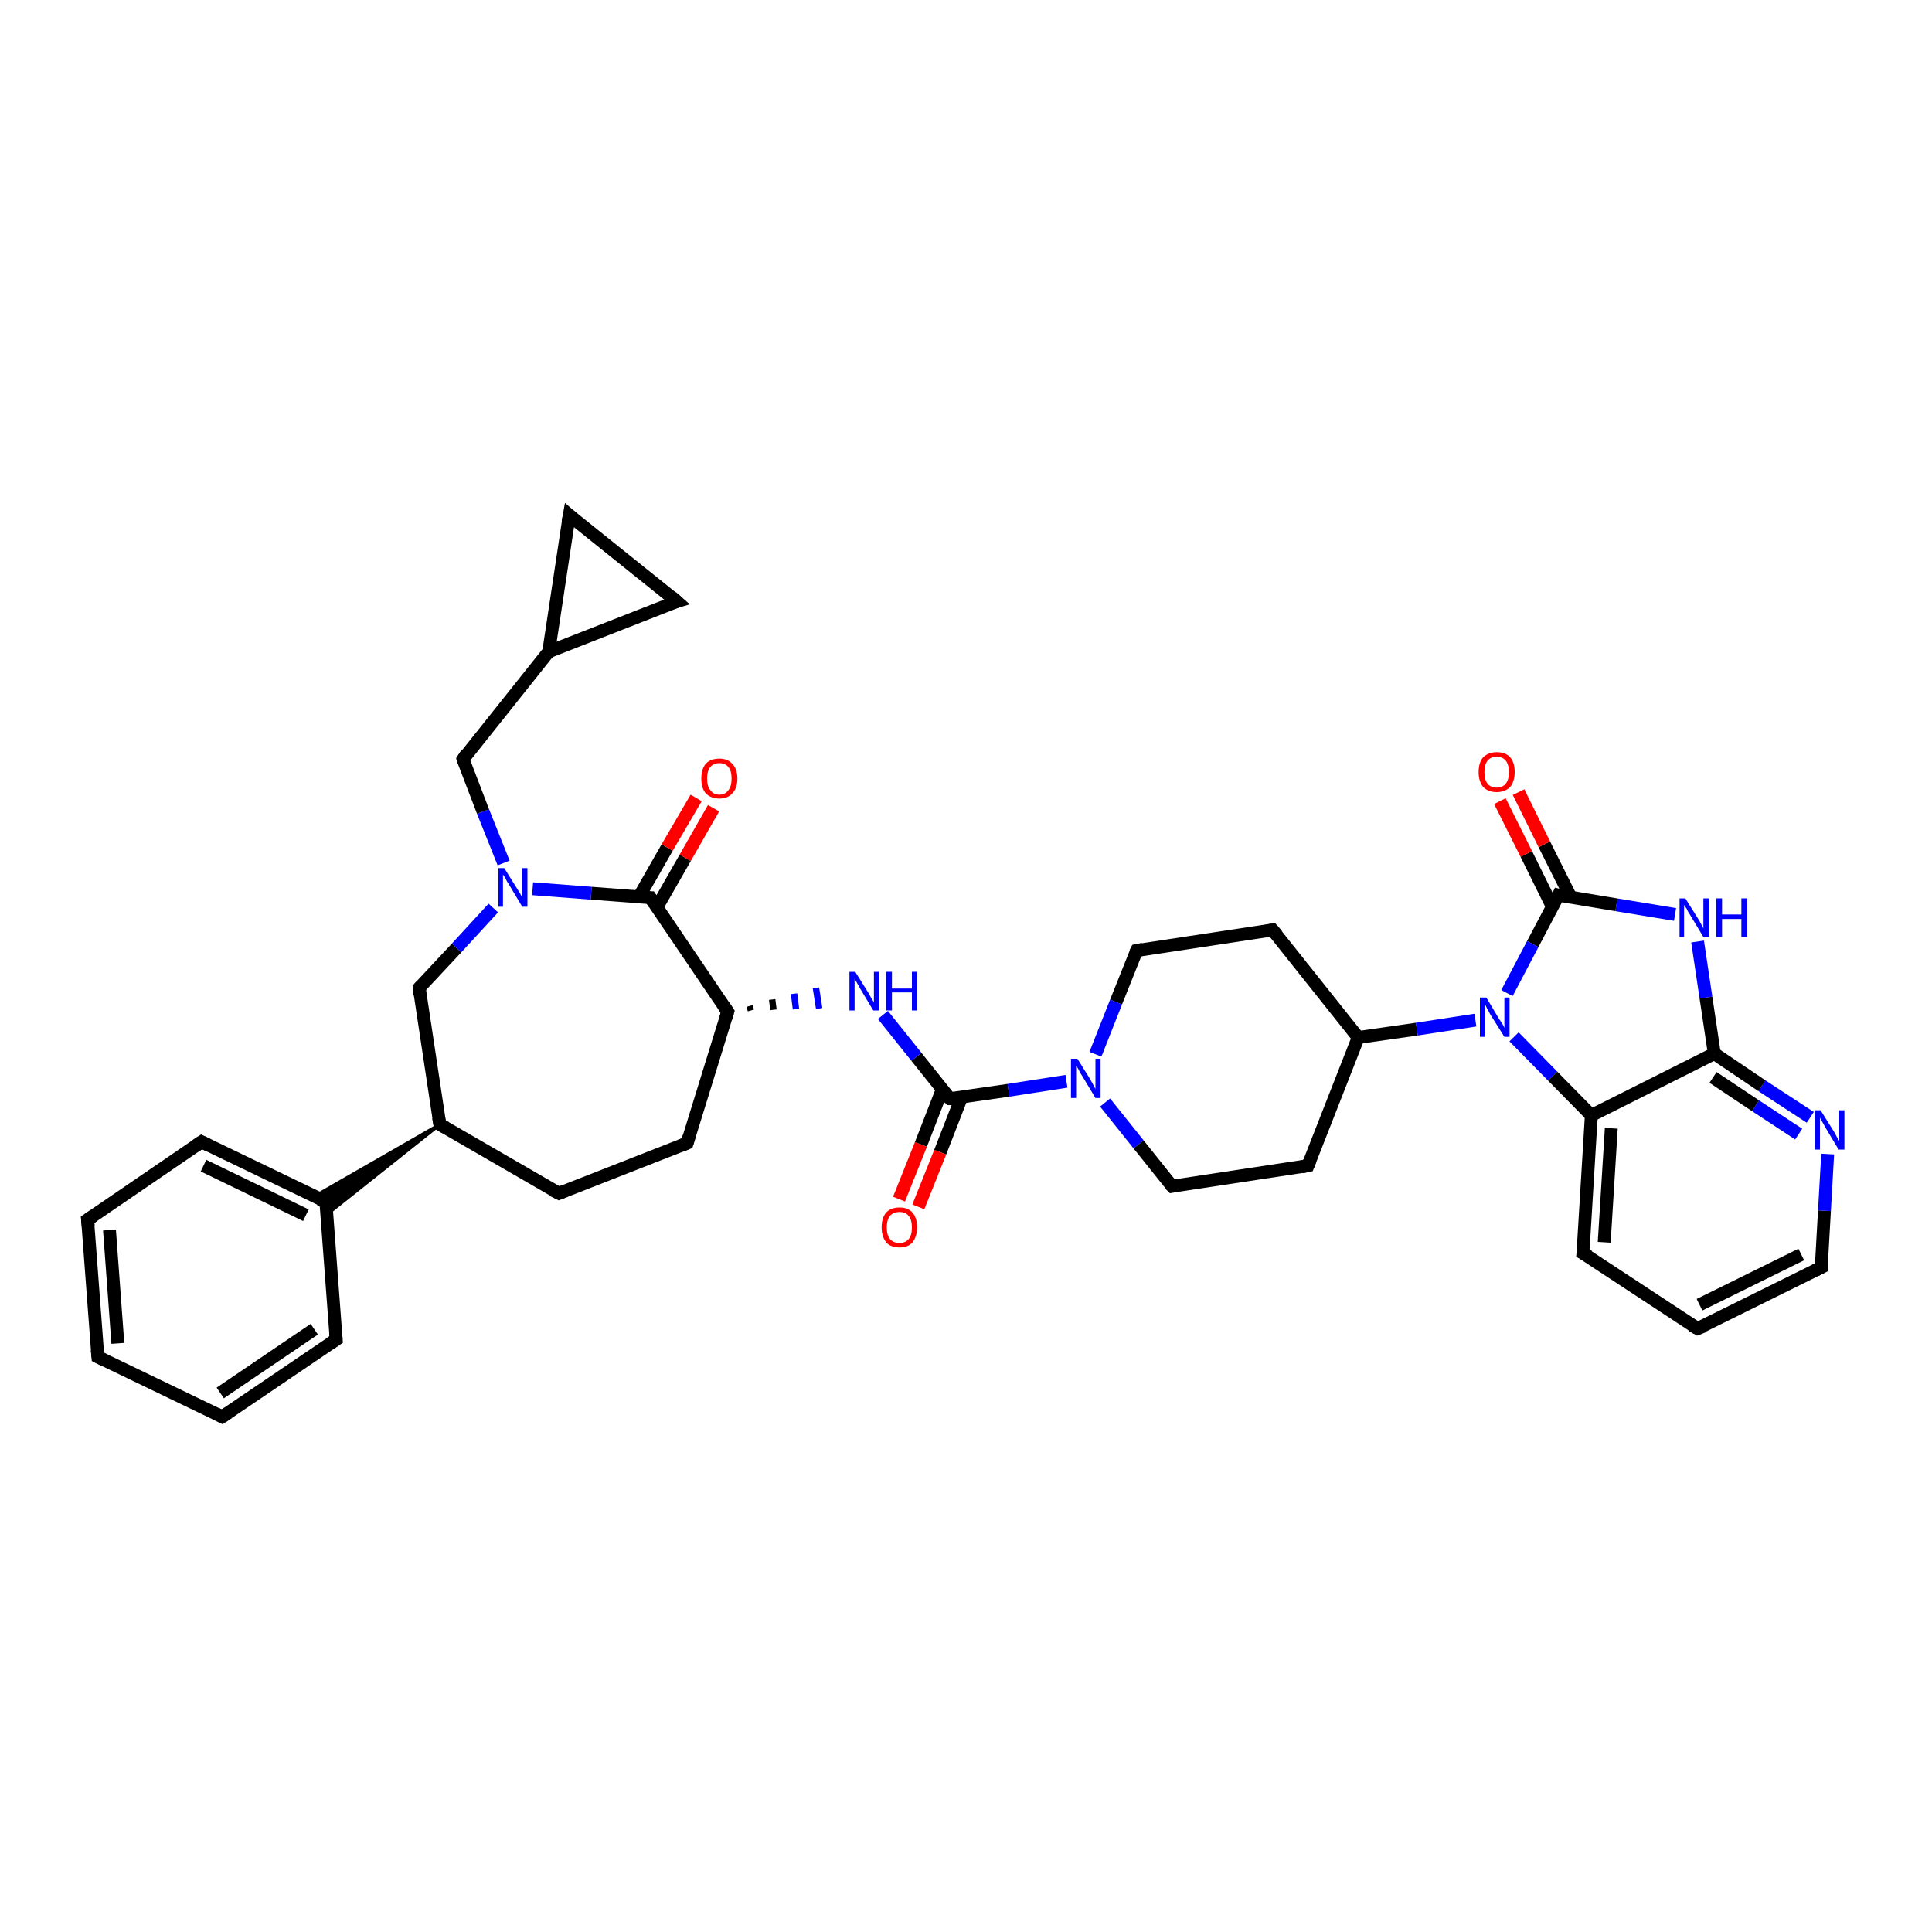 <?xml version='1.0' encoding='iso-8859-1'?>
<svg version='1.1' baseProfile='full'
              xmlns='http://www.w3.org/2000/svg'
                      xmlns:rdkit='http://www.rdkit.org/xml'
                      xmlns:xlink='http://www.w3.org/1999/xlink'
                  xml:space='preserve'
width='300px' height='300px' viewBox='0 0 300 300'>
<!-- END OF HEADER -->
<rect style='opacity:1.0;fill:#FFFFFF;stroke:none' width='300.0' height='300.0' x='0.0' y='0.0'> </rect>
<path class='bond-0 atom-0 atom-1' d='M 139.6,186.2 L 143.0,177.7' style='fill:none;fill-rule:evenodd;stroke:#FF0000;stroke-width:2.0px;stroke-linecap:butt;stroke-linejoin:miter;stroke-opacity:1' />
<path class='bond-0 atom-0 atom-1' d='M 143.0,177.7 L 146.3,169.2' style='fill:none;fill-rule:evenodd;stroke:#000000;stroke-width:2.0px;stroke-linecap:butt;stroke-linejoin:miter;stroke-opacity:1' />
<path class='bond-0 atom-0 atom-1' d='M 142.6,187.4 L 146.0,178.9' style='fill:none;fill-rule:evenodd;stroke:#FF0000;stroke-width:2.0px;stroke-linecap:butt;stroke-linejoin:miter;stroke-opacity:1' />
<path class='bond-0 atom-0 atom-1' d='M 146.0,178.9 L 149.3,170.4' style='fill:none;fill-rule:evenodd;stroke:#000000;stroke-width:2.0px;stroke-linecap:butt;stroke-linejoin:miter;stroke-opacity:1' />
<path class='bond-1 atom-1 atom-2' d='M 147.5,170.6 L 142.3,164.1' style='fill:none;fill-rule:evenodd;stroke:#000000;stroke-width:2.0px;stroke-linecap:butt;stroke-linejoin:miter;stroke-opacity:1' />
<path class='bond-1 atom-1 atom-2' d='M 142.3,164.1 L 137.1,157.6' style='fill:none;fill-rule:evenodd;stroke:#0000FF;stroke-width:2.0px;stroke-linecap:butt;stroke-linejoin:miter;stroke-opacity:1' />
<path class='bond-2 atom-3 atom-2' d='M 116.6,156.9 L 116.4,156.2' style='fill:none;fill-rule:evenodd;stroke:#000000;stroke-width:1.0px;stroke-linecap:butt;stroke-linejoin:miter;stroke-opacity:1' />
<path class='bond-2 atom-3 atom-2' d='M 120.1,156.8 L 119.9,155.2' style='fill:none;fill-rule:evenodd;stroke:#000000;stroke-width:1.0px;stroke-linecap:butt;stroke-linejoin:miter;stroke-opacity:1' />
<path class='bond-2 atom-3 atom-2' d='M 123.6,156.7 L 123.3,154.3' style='fill:none;fill-rule:evenodd;stroke:#0000FF;stroke-width:1.0px;stroke-linecap:butt;stroke-linejoin:miter;stroke-opacity:1' />
<path class='bond-2 atom-3 atom-2' d='M 127.2,156.6 L 126.7,153.4' style='fill:none;fill-rule:evenodd;stroke:#0000FF;stroke-width:1.0px;stroke-linecap:butt;stroke-linejoin:miter;stroke-opacity:1' />
<path class='bond-3 atom-3 atom-4' d='M 113.0,157.1 L 106.7,177.5' style='fill:none;fill-rule:evenodd;stroke:#000000;stroke-width:2.0px;stroke-linecap:butt;stroke-linejoin:miter;stroke-opacity:1' />
<path class='bond-4 atom-4 atom-5' d='M 106.7,177.5 L 86.8,185.3' style='fill:none;fill-rule:evenodd;stroke:#000000;stroke-width:2.0px;stroke-linecap:butt;stroke-linejoin:miter;stroke-opacity:1' />
<path class='bond-5 atom-5 atom-6' d='M 86.8,185.3 L 68.3,174.6' style='fill:none;fill-rule:evenodd;stroke:#000000;stroke-width:2.0px;stroke-linecap:butt;stroke-linejoin:miter;stroke-opacity:1' />
<path class='bond-6 atom-6 atom-7' d='M 68.3,174.6 L 65.1,153.4' style='fill:none;fill-rule:evenodd;stroke:#000000;stroke-width:2.0px;stroke-linecap:butt;stroke-linejoin:miter;stroke-opacity:1' />
<path class='bond-7 atom-7 atom-8' d='M 65.1,153.4 L 70.9,147.2' style='fill:none;fill-rule:evenodd;stroke:#000000;stroke-width:2.0px;stroke-linecap:butt;stroke-linejoin:miter;stroke-opacity:1' />
<path class='bond-7 atom-7 atom-8' d='M 70.9,147.2 L 76.6,141.0' style='fill:none;fill-rule:evenodd;stroke:#0000FF;stroke-width:2.0px;stroke-linecap:butt;stroke-linejoin:miter;stroke-opacity:1' />
<path class='bond-8 atom-8 atom-9' d='M 78.2,134.0 L 75.0,126.0' style='fill:none;fill-rule:evenodd;stroke:#0000FF;stroke-width:2.0px;stroke-linecap:butt;stroke-linejoin:miter;stroke-opacity:1' />
<path class='bond-8 atom-8 atom-9' d='M 75.0,126.0 L 71.9,117.9' style='fill:none;fill-rule:evenodd;stroke:#000000;stroke-width:2.0px;stroke-linecap:butt;stroke-linejoin:miter;stroke-opacity:1' />
<path class='bond-9 atom-9 atom-10' d='M 71.9,117.9 L 85.2,101.2' style='fill:none;fill-rule:evenodd;stroke:#000000;stroke-width:2.0px;stroke-linecap:butt;stroke-linejoin:miter;stroke-opacity:1' />
<path class='bond-10 atom-10 atom-11' d='M 85.2,101.2 L 88.4,80.0' style='fill:none;fill-rule:evenodd;stroke:#000000;stroke-width:2.0px;stroke-linecap:butt;stroke-linejoin:miter;stroke-opacity:1' />
<path class='bond-11 atom-11 atom-12' d='M 88.4,80.0 L 105.1,93.4' style='fill:none;fill-rule:evenodd;stroke:#000000;stroke-width:2.0px;stroke-linecap:butt;stroke-linejoin:miter;stroke-opacity:1' />
<path class='bond-12 atom-8 atom-13' d='M 82.7,138.0 L 91.8,138.7' style='fill:none;fill-rule:evenodd;stroke:#0000FF;stroke-width:2.0px;stroke-linecap:butt;stroke-linejoin:miter;stroke-opacity:1' />
<path class='bond-12 atom-8 atom-13' d='M 91.8,138.7 L 101.0,139.4' style='fill:none;fill-rule:evenodd;stroke:#000000;stroke-width:2.0px;stroke-linecap:butt;stroke-linejoin:miter;stroke-opacity:1' />
<path class='bond-13 atom-13 atom-14' d='M 102.0,140.9 L 106.4,133.2' style='fill:none;fill-rule:evenodd;stroke:#000000;stroke-width:2.0px;stroke-linecap:butt;stroke-linejoin:miter;stroke-opacity:1' />
<path class='bond-13 atom-13 atom-14' d='M 106.4,133.2 L 110.8,125.5' style='fill:none;fill-rule:evenodd;stroke:#FF0000;stroke-width:2.0px;stroke-linecap:butt;stroke-linejoin:miter;stroke-opacity:1' />
<path class='bond-13 atom-13 atom-14' d='M 99.2,139.3 L 103.6,131.6' style='fill:none;fill-rule:evenodd;stroke:#000000;stroke-width:2.0px;stroke-linecap:butt;stroke-linejoin:miter;stroke-opacity:1' />
<path class='bond-13 atom-13 atom-14' d='M 103.6,131.6 L 108.1,123.9' style='fill:none;fill-rule:evenodd;stroke:#FF0000;stroke-width:2.0px;stroke-linecap:butt;stroke-linejoin:miter;stroke-opacity:1' />
<path class='bond-14 atom-6 atom-15' d='M 68.3,174.6 L 50.7,188.6 L 50.6,186.6 Z' style='fill:#000000;fill-rule:evenodd;fill-opacity:1;stroke:#000000;stroke-width:0.5px;stroke-linecap:butt;stroke-linejoin:miter;stroke-opacity:1;' />
<path class='bond-14 atom-6 atom-15' d='M 68.3,174.6 L 50.6,186.6 L 48.8,185.8 Z' style='fill:#000000;fill-rule:evenodd;fill-opacity:1;stroke:#000000;stroke-width:0.5px;stroke-linecap:butt;stroke-linejoin:miter;stroke-opacity:1;' />
<path class='bond-15 atom-15 atom-16' d='M 50.6,186.6 L 31.3,177.3' style='fill:none;fill-rule:evenodd;stroke:#000000;stroke-width:2.0px;stroke-linecap:butt;stroke-linejoin:miter;stroke-opacity:1' />
<path class='bond-15 atom-15 atom-16' d='M 47.5,188.7 L 31.6,181.0' style='fill:none;fill-rule:evenodd;stroke:#000000;stroke-width:2.0px;stroke-linecap:butt;stroke-linejoin:miter;stroke-opacity:1' />
<path class='bond-16 atom-16 atom-17' d='M 31.3,177.3 L 13.6,189.4' style='fill:none;fill-rule:evenodd;stroke:#000000;stroke-width:2.0px;stroke-linecap:butt;stroke-linejoin:miter;stroke-opacity:1' />
<path class='bond-17 atom-17 atom-18' d='M 13.6,189.4 L 15.2,210.7' style='fill:none;fill-rule:evenodd;stroke:#000000;stroke-width:2.0px;stroke-linecap:butt;stroke-linejoin:miter;stroke-opacity:1' />
<path class='bond-17 atom-17 atom-18' d='M 17.0,191.0 L 18.3,208.6' style='fill:none;fill-rule:evenodd;stroke:#000000;stroke-width:2.0px;stroke-linecap:butt;stroke-linejoin:miter;stroke-opacity:1' />
<path class='bond-18 atom-18 atom-19' d='M 15.2,210.7 L 34.5,220.0' style='fill:none;fill-rule:evenodd;stroke:#000000;stroke-width:2.0px;stroke-linecap:butt;stroke-linejoin:miter;stroke-opacity:1' />
<path class='bond-19 atom-19 atom-20' d='M 34.5,220.0 L 52.2,208.0' style='fill:none;fill-rule:evenodd;stroke:#000000;stroke-width:2.0px;stroke-linecap:butt;stroke-linejoin:miter;stroke-opacity:1' />
<path class='bond-19 atom-19 atom-20' d='M 34.2,216.3 L 48.8,206.4' style='fill:none;fill-rule:evenodd;stroke:#000000;stroke-width:2.0px;stroke-linecap:butt;stroke-linejoin:miter;stroke-opacity:1' />
<path class='bond-20 atom-1 atom-21' d='M 147.5,170.6 L 156.6,169.3' style='fill:none;fill-rule:evenodd;stroke:#000000;stroke-width:2.0px;stroke-linecap:butt;stroke-linejoin:miter;stroke-opacity:1' />
<path class='bond-20 atom-1 atom-21' d='M 156.6,169.3 L 165.6,167.9' style='fill:none;fill-rule:evenodd;stroke:#0000FF;stroke-width:2.0px;stroke-linecap:butt;stroke-linejoin:miter;stroke-opacity:1' />
<path class='bond-21 atom-21 atom-22' d='M 171.6,171.2 L 176.8,177.7' style='fill:none;fill-rule:evenodd;stroke:#0000FF;stroke-width:2.0px;stroke-linecap:butt;stroke-linejoin:miter;stroke-opacity:1' />
<path class='bond-21 atom-21 atom-22' d='M 176.8,177.7 L 182.0,184.2' style='fill:none;fill-rule:evenodd;stroke:#000000;stroke-width:2.0px;stroke-linecap:butt;stroke-linejoin:miter;stroke-opacity:1' />
<path class='bond-22 atom-22 atom-23' d='M 182.0,184.2 L 203.1,181.0' style='fill:none;fill-rule:evenodd;stroke:#000000;stroke-width:2.0px;stroke-linecap:butt;stroke-linejoin:miter;stroke-opacity:1' />
<path class='bond-23 atom-23 atom-24' d='M 203.1,181.0 L 210.9,161.1' style='fill:none;fill-rule:evenodd;stroke:#000000;stroke-width:2.0px;stroke-linecap:butt;stroke-linejoin:miter;stroke-opacity:1' />
<path class='bond-24 atom-24 atom-25' d='M 210.9,161.1 L 197.6,144.4' style='fill:none;fill-rule:evenodd;stroke:#000000;stroke-width:2.0px;stroke-linecap:butt;stroke-linejoin:miter;stroke-opacity:1' />
<path class='bond-25 atom-25 atom-26' d='M 197.6,144.4 L 176.5,147.6' style='fill:none;fill-rule:evenodd;stroke:#000000;stroke-width:2.0px;stroke-linecap:butt;stroke-linejoin:miter;stroke-opacity:1' />
<path class='bond-26 atom-24 atom-27' d='M 210.9,161.1 L 220.0,159.8' style='fill:none;fill-rule:evenodd;stroke:#000000;stroke-width:2.0px;stroke-linecap:butt;stroke-linejoin:miter;stroke-opacity:1' />
<path class='bond-26 atom-24 atom-27' d='M 220.0,159.8 L 229.1,158.4' style='fill:none;fill-rule:evenodd;stroke:#0000FF;stroke-width:2.0px;stroke-linecap:butt;stroke-linejoin:miter;stroke-opacity:1' />
<path class='bond-27 atom-27 atom-28' d='M 235.1,161.0 L 241.1,167.1' style='fill:none;fill-rule:evenodd;stroke:#0000FF;stroke-width:2.0px;stroke-linecap:butt;stroke-linejoin:miter;stroke-opacity:1' />
<path class='bond-27 atom-27 atom-28' d='M 241.1,167.1 L 247.1,173.2' style='fill:none;fill-rule:evenodd;stroke:#000000;stroke-width:2.0px;stroke-linecap:butt;stroke-linejoin:miter;stroke-opacity:1' />
<path class='bond-28 atom-28 atom-29' d='M 247.1,173.2 L 245.8,194.6' style='fill:none;fill-rule:evenodd;stroke:#000000;stroke-width:2.0px;stroke-linecap:butt;stroke-linejoin:miter;stroke-opacity:1' />
<path class='bond-28 atom-28 atom-29' d='M 250.2,175.2 L 249.1,192.9' style='fill:none;fill-rule:evenodd;stroke:#000000;stroke-width:2.0px;stroke-linecap:butt;stroke-linejoin:miter;stroke-opacity:1' />
<path class='bond-29 atom-29 atom-30' d='M 245.8,194.6 L 263.6,206.3' style='fill:none;fill-rule:evenodd;stroke:#000000;stroke-width:2.0px;stroke-linecap:butt;stroke-linejoin:miter;stroke-opacity:1' />
<path class='bond-30 atom-30 atom-31' d='M 263.6,206.3 L 282.8,196.8' style='fill:none;fill-rule:evenodd;stroke:#000000;stroke-width:2.0px;stroke-linecap:butt;stroke-linejoin:miter;stroke-opacity:1' />
<path class='bond-30 atom-30 atom-31' d='M 263.9,202.6 L 279.7,194.8' style='fill:none;fill-rule:evenodd;stroke:#000000;stroke-width:2.0px;stroke-linecap:butt;stroke-linejoin:miter;stroke-opacity:1' />
<path class='bond-31 atom-31 atom-32' d='M 282.8,196.8 L 283.3,188.0' style='fill:none;fill-rule:evenodd;stroke:#000000;stroke-width:2.0px;stroke-linecap:butt;stroke-linejoin:miter;stroke-opacity:1' />
<path class='bond-31 atom-31 atom-32' d='M 283.3,188.0 L 283.8,179.2' style='fill:none;fill-rule:evenodd;stroke:#0000FF;stroke-width:2.0px;stroke-linecap:butt;stroke-linejoin:miter;stroke-opacity:1' />
<path class='bond-32 atom-32 atom-33' d='M 281.1,173.5 L 273.6,168.6' style='fill:none;fill-rule:evenodd;stroke:#0000FF;stroke-width:2.0px;stroke-linecap:butt;stroke-linejoin:miter;stroke-opacity:1' />
<path class='bond-32 atom-32 atom-33' d='M 273.6,168.6 L 266.2,163.6' style='fill:none;fill-rule:evenodd;stroke:#000000;stroke-width:2.0px;stroke-linecap:butt;stroke-linejoin:miter;stroke-opacity:1' />
<path class='bond-32 atom-32 atom-33' d='M 279.3,176.1 L 272.6,171.7' style='fill:none;fill-rule:evenodd;stroke:#0000FF;stroke-width:2.0px;stroke-linecap:butt;stroke-linejoin:miter;stroke-opacity:1' />
<path class='bond-32 atom-32 atom-33' d='M 272.6,171.7 L 266.0,167.3' style='fill:none;fill-rule:evenodd;stroke:#000000;stroke-width:2.0px;stroke-linecap:butt;stroke-linejoin:miter;stroke-opacity:1' />
<path class='bond-33 atom-33 atom-34' d='M 266.2,163.6 L 264.9,154.9' style='fill:none;fill-rule:evenodd;stroke:#000000;stroke-width:2.0px;stroke-linecap:butt;stroke-linejoin:miter;stroke-opacity:1' />
<path class='bond-33 atom-33 atom-34' d='M 264.9,154.9 L 263.6,146.2' style='fill:none;fill-rule:evenodd;stroke:#0000FF;stroke-width:2.0px;stroke-linecap:butt;stroke-linejoin:miter;stroke-opacity:1' />
<path class='bond-34 atom-34 atom-35' d='M 260.1,142.0 L 251.0,140.5' style='fill:none;fill-rule:evenodd;stroke:#0000FF;stroke-width:2.0px;stroke-linecap:butt;stroke-linejoin:miter;stroke-opacity:1' />
<path class='bond-34 atom-34 atom-35' d='M 251.0,140.5 L 242.0,139.0' style='fill:none;fill-rule:evenodd;stroke:#000000;stroke-width:2.0px;stroke-linecap:butt;stroke-linejoin:miter;stroke-opacity:1' />
<path class='bond-35 atom-35 atom-36' d='M 243.9,139.3 L 239.8,131.1' style='fill:none;fill-rule:evenodd;stroke:#000000;stroke-width:2.0px;stroke-linecap:butt;stroke-linejoin:miter;stroke-opacity:1' />
<path class='bond-35 atom-35 atom-36' d='M 239.8,131.1 L 235.8,123.0' style='fill:none;fill-rule:evenodd;stroke:#FF0000;stroke-width:2.0px;stroke-linecap:butt;stroke-linejoin:miter;stroke-opacity:1' />
<path class='bond-35 atom-35 atom-36' d='M 241.0,140.7 L 237.0,132.6' style='fill:none;fill-rule:evenodd;stroke:#000000;stroke-width:2.0px;stroke-linecap:butt;stroke-linejoin:miter;stroke-opacity:1' />
<path class='bond-35 atom-35 atom-36' d='M 237.0,132.6 L 232.9,124.4' style='fill:none;fill-rule:evenodd;stroke:#FF0000;stroke-width:2.0px;stroke-linecap:butt;stroke-linejoin:miter;stroke-opacity:1' />
<path class='bond-36 atom-13 atom-3' d='M 101.0,139.4 L 113.0,157.1' style='fill:none;fill-rule:evenodd;stroke:#000000;stroke-width:2.0px;stroke-linecap:butt;stroke-linejoin:miter;stroke-opacity:1' />
<path class='bond-37 atom-20 atom-15' d='M 52.2,208.0 L 50.6,186.6' style='fill:none;fill-rule:evenodd;stroke:#000000;stroke-width:2.0px;stroke-linecap:butt;stroke-linejoin:miter;stroke-opacity:1' />
<path class='bond-38 atom-26 atom-21' d='M 176.5,147.6 L 173.3,155.6' style='fill:none;fill-rule:evenodd;stroke:#000000;stroke-width:2.0px;stroke-linecap:butt;stroke-linejoin:miter;stroke-opacity:1' />
<path class='bond-38 atom-26 atom-21' d='M 173.3,155.6 L 170.1,163.7' style='fill:none;fill-rule:evenodd;stroke:#0000FF;stroke-width:2.0px;stroke-linecap:butt;stroke-linejoin:miter;stroke-opacity:1' />
<path class='bond-39 atom-35 atom-27' d='M 242.0,139.0 L 238.0,146.6' style='fill:none;fill-rule:evenodd;stroke:#000000;stroke-width:2.0px;stroke-linecap:butt;stroke-linejoin:miter;stroke-opacity:1' />
<path class='bond-39 atom-35 atom-27' d='M 238.0,146.6 L 234.0,154.2' style='fill:none;fill-rule:evenodd;stroke:#0000FF;stroke-width:2.0px;stroke-linecap:butt;stroke-linejoin:miter;stroke-opacity:1' />
<path class='bond-40 atom-12 atom-10' d='M 105.1,93.4 L 85.2,101.2' style='fill:none;fill-rule:evenodd;stroke:#000000;stroke-width:2.0px;stroke-linecap:butt;stroke-linejoin:miter;stroke-opacity:1' />
<path class='bond-41 atom-33 atom-28' d='M 266.2,163.6 L 247.1,173.2' style='fill:none;fill-rule:evenodd;stroke:#000000;stroke-width:2.0px;stroke-linecap:butt;stroke-linejoin:miter;stroke-opacity:1' />
<path d='M 147.2,170.3 L 147.5,170.6 L 147.9,170.6' style='fill:none;stroke:#000000;stroke-width:2.0px;stroke-linecap:butt;stroke-linejoin:miter;stroke-opacity:1;' />
<path d='M 112.7,158.1 L 113.0,157.1 L 112.4,156.2' style='fill:none;stroke:#000000;stroke-width:2.0px;stroke-linecap:butt;stroke-linejoin:miter;stroke-opacity:1;' />
<path d='M 107.0,176.5 L 106.7,177.5 L 105.7,177.9' style='fill:none;stroke:#000000;stroke-width:2.0px;stroke-linecap:butt;stroke-linejoin:miter;stroke-opacity:1;' />
<path d='M 87.8,184.9 L 86.8,185.3 L 85.8,184.8' style='fill:none;stroke:#000000;stroke-width:2.0px;stroke-linecap:butt;stroke-linejoin:miter;stroke-opacity:1;' />
<path d='M 69.2,175.1 L 68.3,174.6 L 68.1,173.5' style='fill:none;stroke:#000000;stroke-width:2.0px;stroke-linecap:butt;stroke-linejoin:miter;stroke-opacity:1;' />
<path d='M 65.2,154.5 L 65.1,153.4 L 65.4,153.1' style='fill:none;stroke:#000000;stroke-width:2.0px;stroke-linecap:butt;stroke-linejoin:miter;stroke-opacity:1;' />
<path d='M 72.0,118.3 L 71.9,117.9 L 72.5,117.0' style='fill:none;stroke:#000000;stroke-width:2.0px;stroke-linecap:butt;stroke-linejoin:miter;stroke-opacity:1;' />
<path d='M 88.2,81.1 L 88.4,80.0 L 89.2,80.7' style='fill:none;stroke:#000000;stroke-width:2.0px;stroke-linecap:butt;stroke-linejoin:miter;stroke-opacity:1;' />
<path d='M 104.3,92.7 L 105.1,93.4 L 104.1,93.7' style='fill:none;stroke:#000000;stroke-width:2.0px;stroke-linecap:butt;stroke-linejoin:miter;stroke-opacity:1;' />
<path d='M 100.5,139.4 L 101.0,139.4 L 101.6,140.3' style='fill:none;stroke:#000000;stroke-width:2.0px;stroke-linecap:butt;stroke-linejoin:miter;stroke-opacity:1;' />
<path d='M 49.6,186.2 L 50.6,186.6 L 50.7,187.7' style='fill:none;stroke:#000000;stroke-width:2.0px;stroke-linecap:butt;stroke-linejoin:miter;stroke-opacity:1;' />
<path d='M 32.3,177.8 L 31.3,177.3 L 30.4,177.9' style='fill:none;stroke:#000000;stroke-width:2.0px;stroke-linecap:butt;stroke-linejoin:miter;stroke-opacity:1;' />
<path d='M 14.5,188.8 L 13.6,189.4 L 13.7,190.4' style='fill:none;stroke:#000000;stroke-width:2.0px;stroke-linecap:butt;stroke-linejoin:miter;stroke-opacity:1;' />
<path d='M 15.1,209.6 L 15.2,210.7 L 16.2,211.2' style='fill:none;stroke:#000000;stroke-width:2.0px;stroke-linecap:butt;stroke-linejoin:miter;stroke-opacity:1;' />
<path d='M 33.5,219.5 L 34.5,220.0 L 35.4,219.4' style='fill:none;stroke:#000000;stroke-width:2.0px;stroke-linecap:butt;stroke-linejoin:miter;stroke-opacity:1;' />
<path d='M 51.3,208.6 L 52.2,208.0 L 52.1,206.9' style='fill:none;stroke:#000000;stroke-width:2.0px;stroke-linecap:butt;stroke-linejoin:miter;stroke-opacity:1;' />
<path d='M 181.7,183.9 L 182.0,184.2 L 183.0,184.0' style='fill:none;stroke:#000000;stroke-width:2.0px;stroke-linecap:butt;stroke-linejoin:miter;stroke-opacity:1;' />
<path d='M 202.1,181.2 L 203.1,181.0 L 203.5,180.0' style='fill:none;stroke:#000000;stroke-width:2.0px;stroke-linecap:butt;stroke-linejoin:miter;stroke-opacity:1;' />
<path d='M 198.3,145.2 L 197.6,144.4 L 196.6,144.6' style='fill:none;stroke:#000000;stroke-width:2.0px;stroke-linecap:butt;stroke-linejoin:miter;stroke-opacity:1;' />
<path d='M 177.5,147.4 L 176.5,147.6 L 176.3,148.0' style='fill:none;stroke:#000000;stroke-width:2.0px;stroke-linecap:butt;stroke-linejoin:miter;stroke-opacity:1;' />
<path d='M 245.9,193.5 L 245.8,194.6 L 246.7,195.1' style='fill:none;stroke:#000000;stroke-width:2.0px;stroke-linecap:butt;stroke-linejoin:miter;stroke-opacity:1;' />
<path d='M 262.7,205.8 L 263.6,206.3 L 264.6,205.9' style='fill:none;stroke:#000000;stroke-width:2.0px;stroke-linecap:butt;stroke-linejoin:miter;stroke-opacity:1;' />
<path d='M 281.8,197.3 L 282.8,196.8 L 282.8,196.4' style='fill:none;stroke:#000000;stroke-width:2.0px;stroke-linecap:butt;stroke-linejoin:miter;stroke-opacity:1;' />
<path d='M 242.4,139.1 L 242.0,139.0 L 241.8,139.4' style='fill:none;stroke:#000000;stroke-width:2.0px;stroke-linecap:butt;stroke-linejoin:miter;stroke-opacity:1;' />
<path class='atom-0' d='M 136.9 190.6
Q 136.9 189.1, 137.6 188.3
Q 138.3 187.5, 139.7 187.5
Q 141.0 187.5, 141.7 188.3
Q 142.4 189.1, 142.4 190.6
Q 142.4 192.0, 141.7 192.9
Q 141.0 193.7, 139.7 193.7
Q 138.3 193.7, 137.6 192.9
Q 136.9 192.0, 136.9 190.6
M 139.7 193.0
Q 140.6 193.0, 141.1 192.4
Q 141.6 191.8, 141.6 190.6
Q 141.6 189.4, 141.1 188.8
Q 140.6 188.2, 139.7 188.2
Q 138.7 188.2, 138.2 188.8
Q 137.7 189.4, 137.7 190.6
Q 137.7 191.8, 138.2 192.4
Q 138.7 193.0, 139.7 193.0
' fill='#FF0000'/>
<path class='atom-2' d='M 132.8 150.9
L 134.8 154.1
Q 135.0 154.4, 135.3 155.0
Q 135.6 155.5, 135.7 155.6
L 135.7 150.9
L 136.5 150.9
L 136.5 156.9
L 135.6 156.9
L 133.5 153.4
Q 133.3 153.0, 133.0 152.5
Q 132.7 152.1, 132.7 151.9
L 132.7 156.9
L 131.9 156.9
L 131.9 150.9
L 132.8 150.9
' fill='#0000FF'/>
<path class='atom-2' d='M 137.6 150.9
L 138.5 150.9
L 138.5 153.5
L 141.6 153.5
L 141.6 150.9
L 142.4 150.9
L 142.4 156.9
L 141.6 156.9
L 141.6 154.1
L 138.5 154.1
L 138.5 156.9
L 137.6 156.9
L 137.6 150.9
' fill='#0000FF'/>
<path class='atom-8' d='M 78.3 134.8
L 80.3 138.0
Q 80.5 138.3, 80.8 138.8
Q 81.1 139.4, 81.1 139.5
L 81.1 134.8
L 81.9 134.8
L 81.9 140.8
L 81.1 140.8
L 79.0 137.3
Q 78.7 136.9, 78.5 136.4
Q 78.2 135.9, 78.1 135.8
L 78.1 140.8
L 77.4 140.8
L 77.4 134.8
L 78.3 134.8
' fill='#0000FF'/>
<path class='atom-14' d='M 108.9 120.9
Q 108.9 119.4, 109.6 118.6
Q 110.3 117.8, 111.7 117.8
Q 113.0 117.8, 113.7 118.6
Q 114.5 119.4, 114.5 120.9
Q 114.5 122.4, 113.7 123.2
Q 113.0 124.0, 111.7 124.0
Q 110.4 124.0, 109.6 123.2
Q 108.9 122.4, 108.9 120.9
M 111.7 123.4
Q 112.6 123.4, 113.1 122.7
Q 113.6 122.1, 113.6 120.9
Q 113.6 119.7, 113.1 119.1
Q 112.6 118.5, 111.7 118.5
Q 110.8 118.5, 110.3 119.1
Q 109.8 119.7, 109.8 120.9
Q 109.8 122.1, 110.3 122.7
Q 110.8 123.4, 111.7 123.4
' fill='#FF0000'/>
<path class='atom-21' d='M 167.3 164.4
L 169.3 167.6
Q 169.5 168.0, 169.8 168.5
Q 170.1 169.1, 170.1 169.1
L 170.1 164.4
L 170.9 164.4
L 170.9 170.5
L 170.1 170.5
L 168.0 167.0
Q 167.7 166.6, 167.5 166.1
Q 167.2 165.6, 167.1 165.5
L 167.1 170.5
L 166.3 170.5
L 166.3 164.4
L 167.3 164.4
' fill='#0000FF'/>
<path class='atom-27' d='M 230.8 154.9
L 232.7 158.1
Q 232.9 158.4, 233.3 159.0
Q 233.6 159.6, 233.6 159.6
L 233.6 154.9
L 234.4 154.9
L 234.4 161.0
L 233.6 161.0
L 231.4 157.5
Q 231.2 157.1, 230.9 156.6
Q 230.7 156.1, 230.6 156.0
L 230.6 161.0
L 229.8 161.0
L 229.8 154.9
L 230.8 154.9
' fill='#0000FF'/>
<path class='atom-32' d='M 282.7 172.4
L 284.7 175.6
Q 284.9 175.9, 285.2 176.5
Q 285.5 177.1, 285.6 177.1
L 285.6 172.4
L 286.4 172.4
L 286.4 178.5
L 285.5 178.5
L 283.4 175.0
Q 283.2 174.6, 282.9 174.1
Q 282.6 173.6, 282.6 173.5
L 282.6 178.5
L 281.8 178.5
L 281.8 172.4
L 282.7 172.4
' fill='#0000FF'/>
<path class='atom-34' d='M 261.7 139.5
L 263.7 142.7
Q 263.9 143.0, 264.2 143.6
Q 264.5 144.1, 264.5 144.2
L 264.5 139.5
L 265.4 139.5
L 265.4 145.5
L 264.5 145.5
L 262.4 142.0
Q 262.1 141.6, 261.9 141.1
Q 261.6 140.7, 261.5 140.5
L 261.5 145.5
L 260.8 145.5
L 260.8 139.5
L 261.7 139.5
' fill='#0000FF'/>
<path class='atom-34' d='M 266.5 139.5
L 267.4 139.5
L 267.4 142.0
L 270.4 142.0
L 270.4 139.5
L 271.3 139.5
L 271.3 145.5
L 270.4 145.5
L 270.4 142.7
L 267.4 142.7
L 267.4 145.5
L 266.5 145.5
L 266.5 139.5
' fill='#0000FF'/>
<path class='atom-36' d='M 229.6 119.9
Q 229.6 118.4, 230.3 117.6
Q 231.1 116.8, 232.4 116.8
Q 233.8 116.8, 234.5 117.6
Q 235.2 118.4, 235.2 119.9
Q 235.2 121.3, 234.5 122.2
Q 233.7 123.0, 232.4 123.0
Q 231.1 123.0, 230.3 122.2
Q 229.6 121.3, 229.6 119.9
M 232.4 122.3
Q 233.3 122.3, 233.8 121.7
Q 234.3 121.1, 234.3 119.9
Q 234.3 118.7, 233.8 118.1
Q 233.3 117.5, 232.4 117.5
Q 231.5 117.5, 231.0 118.1
Q 230.5 118.7, 230.5 119.9
Q 230.5 121.1, 231.0 121.7
Q 231.5 122.3, 232.4 122.3
' fill='#FF0000'/>
</svg>
